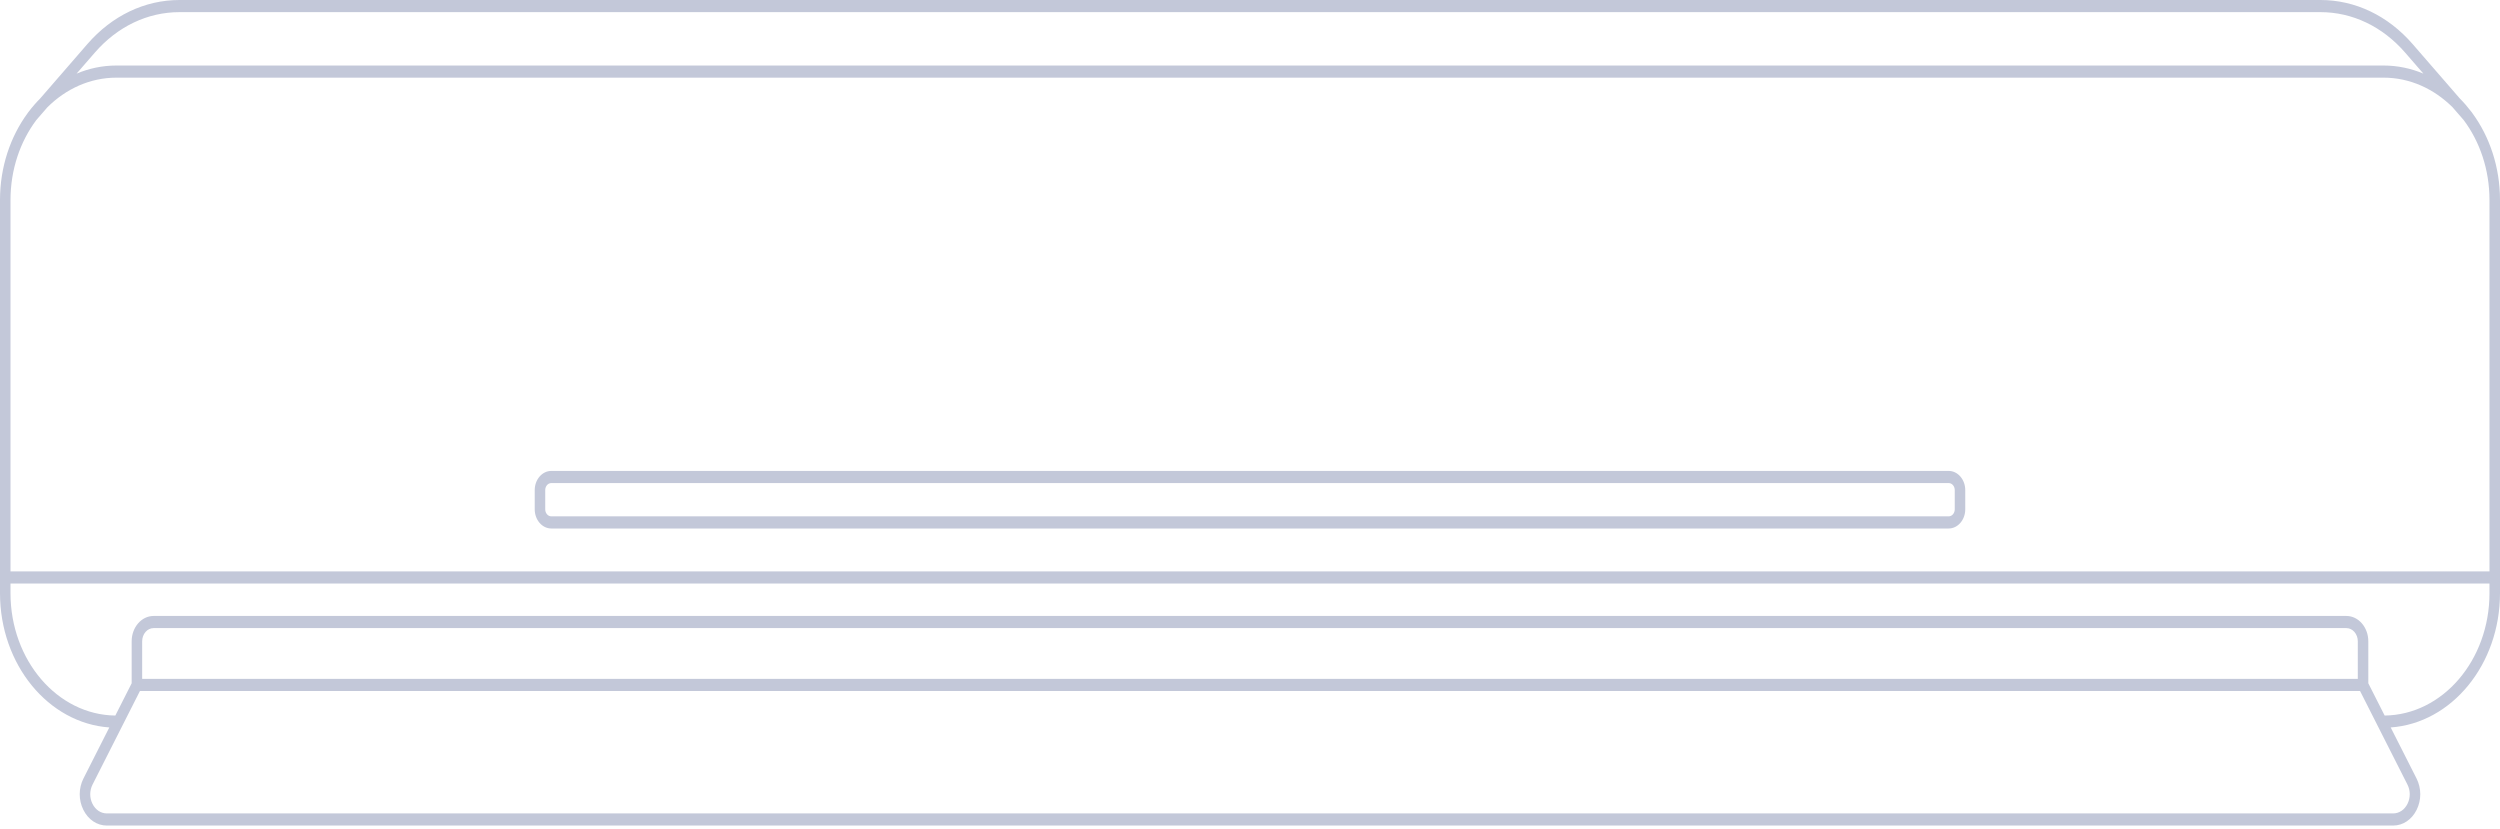 <?xml version="1.0" encoding="UTF-8"?> <svg xmlns="http://www.w3.org/2000/svg" width="398" height="132" viewBox="0 0 398 132" fill="none"> <path d="M310.226 84.137H87.77C86.314 84.137 85.128 82.768 85.128 81.084V78.024C85.128 76.341 86.313 74.971 87.77 74.971H310.226C311.682 74.971 312.868 76.34 312.868 78.024V81.084C312.868 82.766 311.683 84.137 310.226 84.137ZM87.77 76.903C87.235 76.903 86.8 77.406 86.8 78.024V81.084C86.8 81.702 87.235 82.204 87.77 82.204H310.226C310.761 82.204 311.196 81.702 311.196 81.084V78.024C311.196 77.406 310.761 76.903 310.226 76.903H87.77Z" fill="#C3C8D9"></path> <path d="M393.604 18.018C393.572 17.961 393.535 17.904 393.491 17.854L393.433 17.787C392.863 17.034 392.249 16.326 391.596 15.669L384.086 7.011C380.163 2.491 374.953 0 369.412 0H28.586C23.044 0 17.834 2.491 13.911 7.013L6.402 15.671C5.748 16.327 5.134 17.035 4.565 17.789L4.507 17.856C4.463 17.906 4.426 17.962 4.393 18.02C1.655 21.752 0 26.579 0 31.844V94.436C0 105.804 7.707 115.13 17.402 115.809L13.289 123.929C12.499 125.49 12.492 127.357 13.271 128.925C14.048 130.493 15.448 131.428 17.012 131.428H380.988C382.552 131.428 383.95 130.491 384.729 128.925C385.508 127.357 385.5 125.49 384.711 123.929L380.598 115.809C390.293 115.131 398 105.804 398 94.436V31.844C397.997 26.579 396.342 21.752 393.604 18.018ZM15.092 8.38C18.699 4.222 23.49 1.932 28.584 1.932H369.41C374.505 1.932 379.297 4.222 382.903 8.38L385.806 11.723C383.826 10.887 381.69 10.432 379.465 10.432H18.533C16.306 10.432 14.17 10.889 12.19 11.723L15.092 8.38ZM383.277 127.964C382.801 128.923 381.945 129.497 380.987 129.497H17.011C16.053 129.497 15.197 128.925 14.72 127.964C14.243 127.005 14.249 125.862 14.732 124.905L22.278 110.008H375.72L383.265 124.905C383.749 125.86 383.753 127.003 383.277 127.964ZM22.633 108.076V102.096C22.633 100.937 23.449 99.993 24.453 99.993H373.543C374.546 99.993 375.363 100.936 375.363 102.096V108.076H22.633ZM396.325 94.436C396.325 105.112 388.855 113.807 379.636 113.915L377.035 108.779V102.094C377.035 99.87 375.468 98.06 373.543 98.06H24.453C22.528 98.06 20.961 99.87 20.961 102.094V108.779L18.36 113.915C9.142 113.808 1.671 105.112 1.671 94.436V92.898H396.324V94.436H396.325ZM396.325 90.968H1.672V31.844C1.672 26.984 3.221 22.534 5.777 19.118L7.543 17.082C10.496 14.142 14.338 12.363 18.533 12.363H379.463C383.658 12.363 387.499 14.142 390.453 17.081L392.22 19.118C394.777 22.534 396.325 26.983 396.325 31.843V90.968Z" fill="#C3C8D9"></path> </svg> 